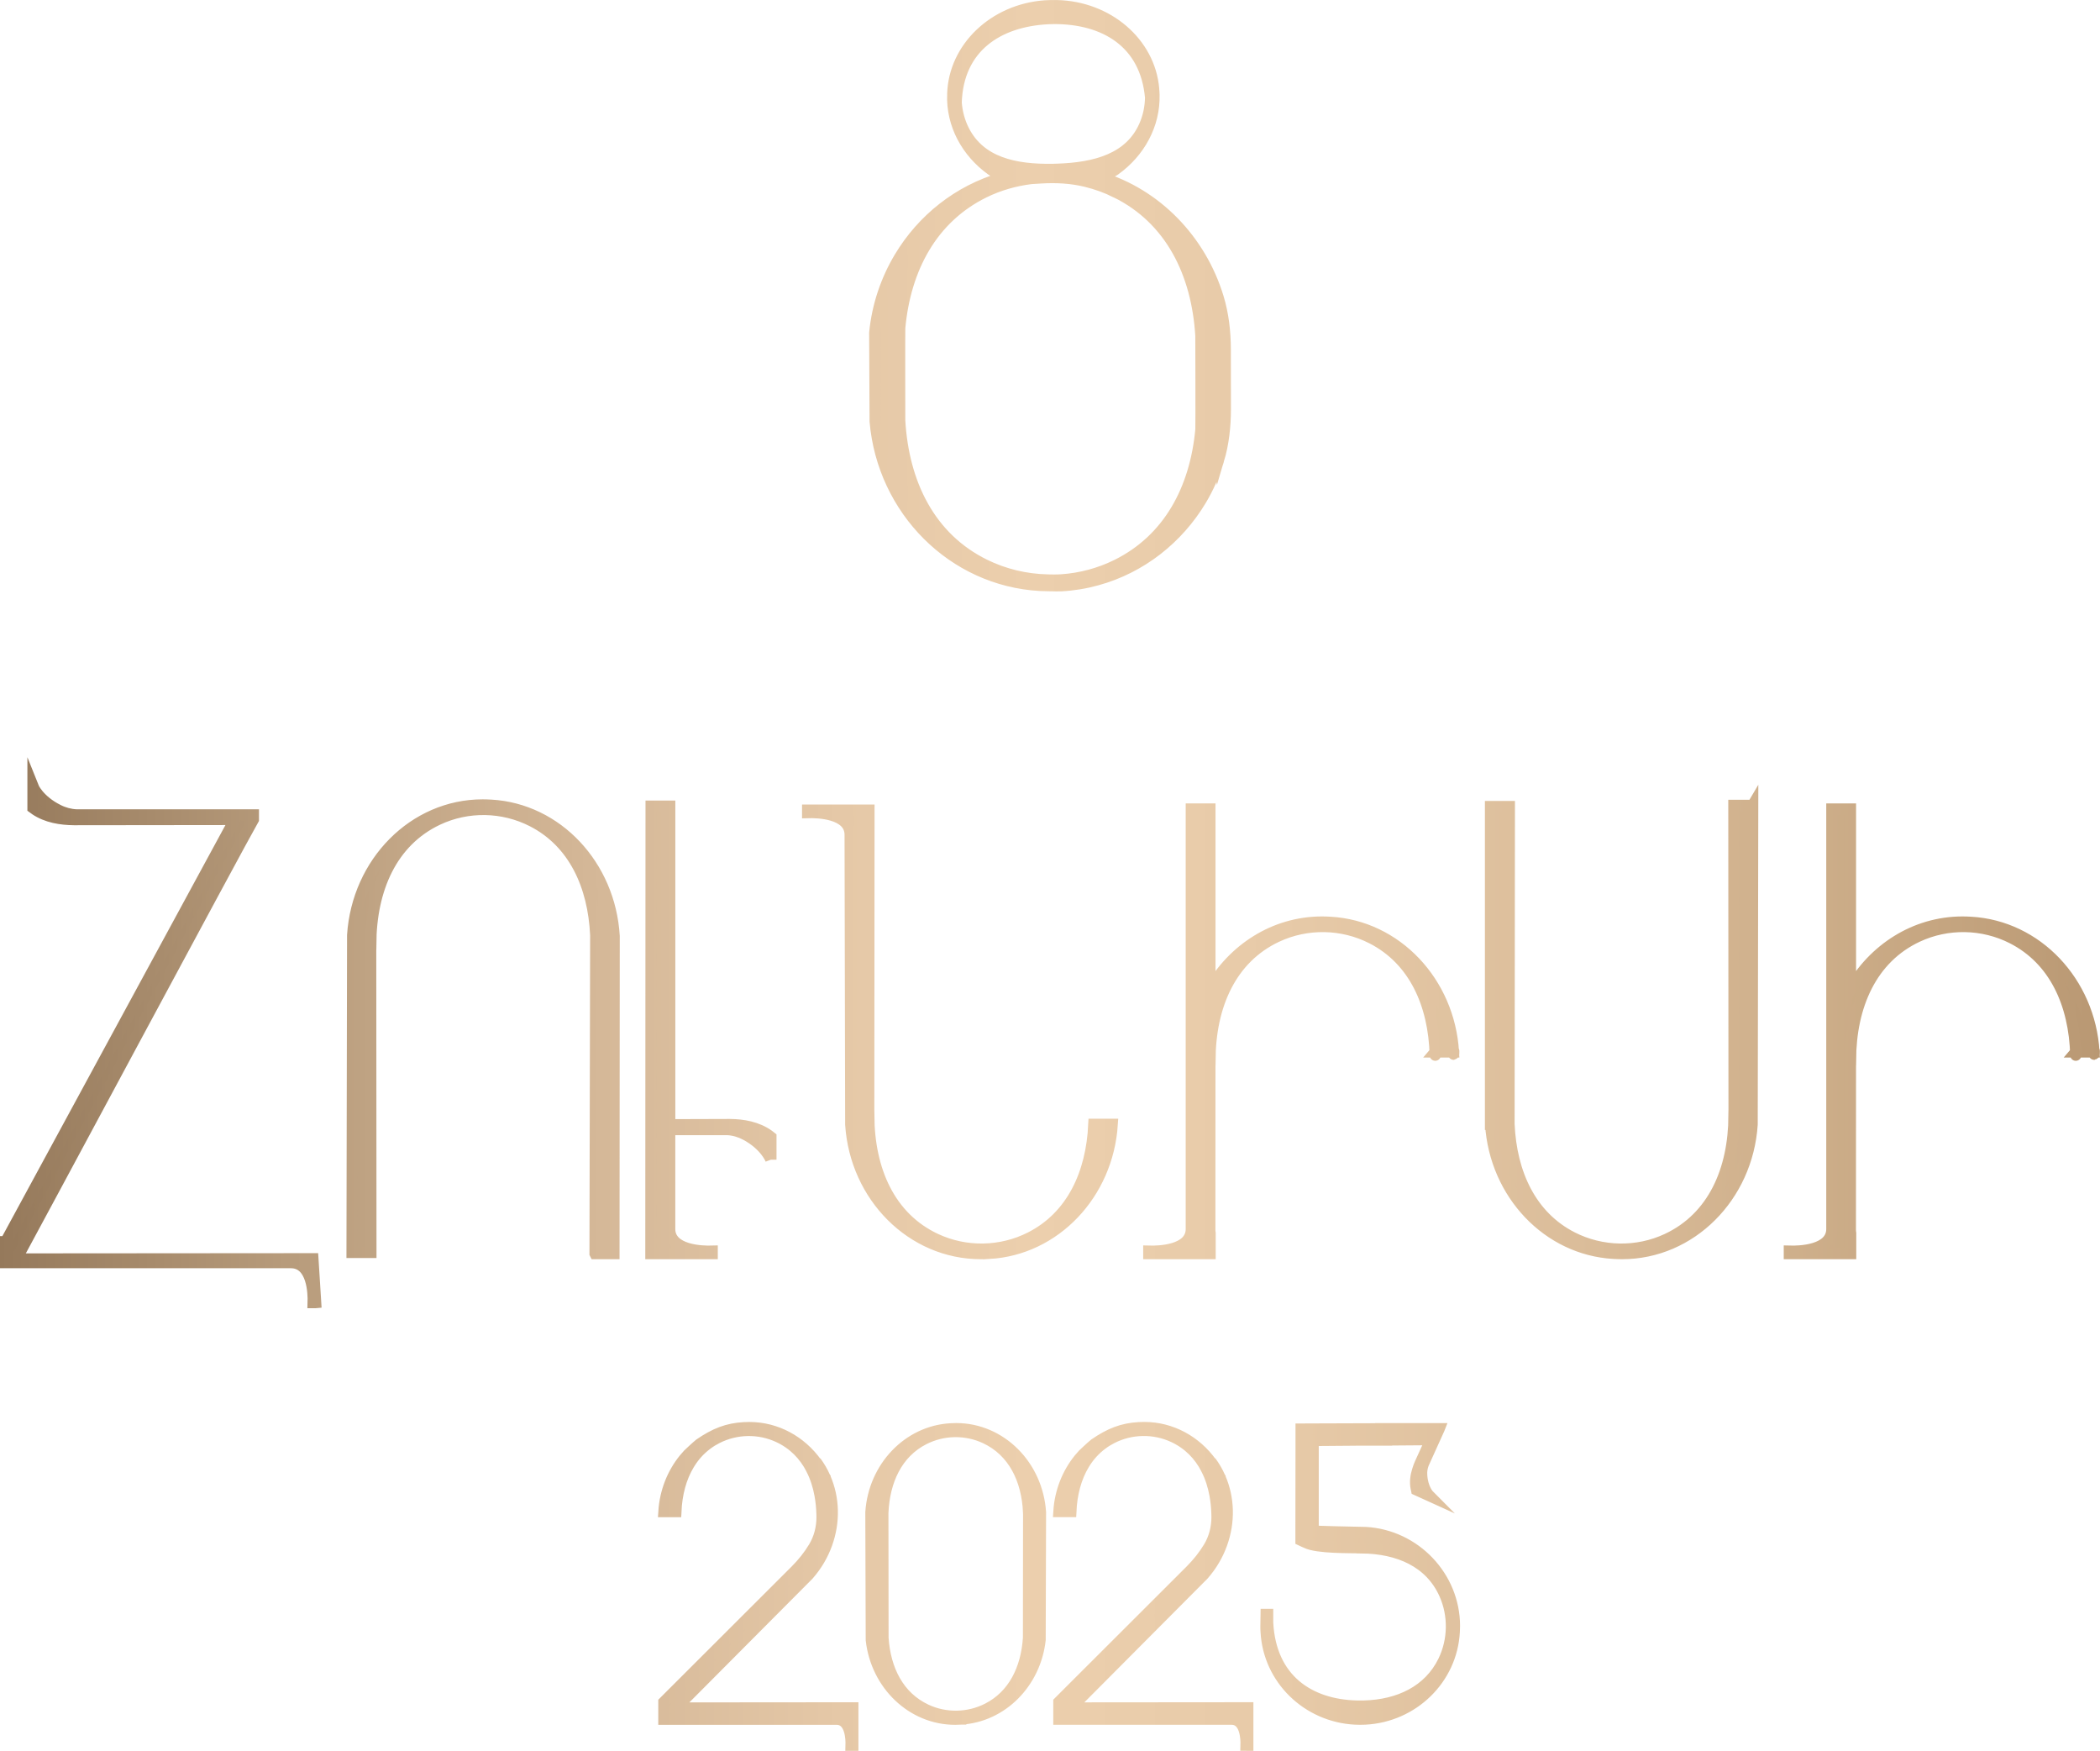 <?xml version="1.0" encoding="UTF-8"?> <svg xmlns="http://www.w3.org/2000/svg" xmlns:xlink="http://www.w3.org/1999/xlink" id="Layer_2" data-name="Layer 2" viewBox="0 0 562.68 469"><defs><style> .cls-1 { fill: url(#linear-gradient); stroke: url(#linear-gradient-2); stroke-miterlimit: 10; stroke-width: 3px; } </style><linearGradient id="linear-gradient" x1="1.5" y1="234.5" x2="561.16" y2="234.5" gradientUnits="userSpaceOnUse"><stop offset="0" stop-color="#95795b"></stop><stop offset=".14" stop-color="#b89c7c"></stop><stop offset=".28" stop-color="#d4b797"></stop><stop offset=".4" stop-color="#e5c8a7"></stop><stop offset=".49" stop-color="#eccfad"></stop><stop offset=".61" stop-color="#e7caa8"></stop><stop offset=".76" stop-color="#dabc99"></stop><stop offset=".92" stop-color="#c6a681"></stop><stop offset="1" stop-color="#b99873"></stop></linearGradient><linearGradient id="linear-gradient-2" x1="0" y1="234.5" x2="562.68" y2="234.5" gradientUnits="userSpaceOnUse"><stop offset="0" stop-color="#95795b"></stop><stop offset=".14" stop-color="#b89c7c"></stop><stop offset=".28" stop-color="#d4b797"></stop><stop offset=".4" stop-color="#e5c8a7"></stop><stop offset=".49" stop-color="#eccfad"></stop><stop offset=".61" stop-color="#e7caa8"></stop><stop offset=".76" stop-color="#dabc99"></stop><stop offset=".92" stop-color="#c6a681"></stop><stop offset="1" stop-color="#b99873"></stop></linearGradient></defs><g id="Layer_1-2" data-name="Layer 1"><path class="cls-1" d="M84.57,348.93h-.66c.08-2.46-.12-10.7-5.95-10.7H1.5v-5.6h.03l61.4-113.12-43.11,.05c-3.5-.04-7.31-.62-10.43-2.74-.18-.1-.37-.24-.55-.38v-5.73s1.44,3.64,6.77,6.29c1.5,.76,3.17,1.21,4.86,1.29h47.42v1.22c-3,5.14-62.69,116.4-63.48,117.74,21.19,0,79.43-.06,79.43-.06l.74,11.74Zm74.87-13.12l.18-85.3c-.61-13.32-5.9-24.83-16.93-30.5-7.92-4.07-17.4-4.25-25.44-.44-12.32,5.83-17.86,18.66-17.91,33.37h-.02c0,14.31,.06,82.55,.06,82.55h-5.05l.16-84.98c1.27-19.5,16.38-34.89,34.85-34.89,.74,0,1.47,.03,2.19,.07h.05c17.69,1.01,31.85,16.12,32.98,35.05l-.06,85.07h-5.06Zm47.12-25.16s-1.45-3.87-6.79-6.7c-1.5-.79-3.16-1.28-4.86-1.37,0,0-15.47,0-15.47,0v26.63c0,5.83,8.77,6.03,11.39,5.95v.65h-16.43s.06-112.08,.06-119.86h4.99v85.34l16.11-.05c3.5,.03,7.33,.66,10.45,2.92,.18,.12,.37,.26,.55,.41v6.09Zm58.49,25.09s-.04,0-.05,0c-.72,.05-1.46,.07-2.19,.07-18.47,0-33.59-15.25-34.86-34.58l-.16-77.61c0-5.83-8.78-6.03-11.39-5.95v-.65h16.43s-.06,67.63-.06,81.81h.01c.06,14.58,5.59,27.29,17.92,33.07,8.05,3.77,17.53,3.6,25.45-.44,11.04-5.63,16.34-17.06,16.94-30.28h4.93c-1.21,18.68-15.34,33.57-32.97,34.57Zm119.52-53.96c0-.69,0,1.14-.01,.87-.36-13.66-5.65-25.53-16.99-31.31-7.92-4.04-17.4-4.21-25.45-.44-12.33,5.78-17.86,18.49-17.92,33.07h-.02c0,23.13,0,43.7-.02,45.49,0,.31,.03,.6,.08,.88v5.47h-16.43v-.65c2.61,.08,11.39-.12,11.39-5.95v-112.5h4.99c0,3.44,0,25.05,0,48.46,6.1-10.89,17.26-18.18,30.03-18.18,.74,0,1.47,.03,2.19,.07,.02,0,.04,0,.05,0,17.68,1,31.85,15.98,32.98,34.73h-4.88Zm4.95,0c0,.35-.02,.88-.03,.49,0-.16-.02-.33-.03-.49h.07Zm0,0c0-.23,0-.38,0-.12,0,.04,0,.08,0,.12h0Zm80.1-66.06l-.15,85.51c-1.27,19.32-16.39,34.58-34.86,34.58-.73,0-1.46-.03-2.19-.07h-.05c-17.63-.99-31.76-15.89-32.97-34.57h-.03v-85.12h5.05l-.09,85.08c.58,13.24,5.88,24.69,16.93,30.33,7.92,4.04,17.4,4.21,25.45,.44,12.33-5.78,17.86-18.49,17.91-33.06h.01c0-14.18-.05-83.1-.05-83.1h5.03Zm86.58,66.06c0-.69,0,1.14-.01,.87-.36-13.66-5.65-25.53-16.99-31.31-7.92-4.04-17.4-4.21-25.45-.44-12.32,5.78-17.86,18.49-17.92,33.07h-.02c0,23.13,0,43.7-.02,45.49,0,.31,.03,.6,.08,.88v5.47h-16.43v-.65c2.61,.08,11.39-.12,11.39-5.95v-112.5h4.99c0,3.44,0,25.05,0,48.46,6.1-10.89,17.26-18.18,30.03-18.18,.74,0,1.47,.03,2.19,.07,.02,0,.04,0,.05,0,17.68,1,31.85,15.98,32.98,34.73h-4.88Zm4.95,0c0,.35-.02,.88-.03,.49,0-.16-.02-.33-.03-.49h.07Zm0,0c0-.23,0-.38,0-.12,0,.04,0,.08,0,.12h0ZM326.48,123.3c-1.13,3.76-2.7,7.32-4.69,10.65-6.21,10.36-16.09,18.14-27.81,21.37-3.1,.87-6.35,1.41-9.69,1.59h-.07c-.99,.05-5.46-.09-5.49-.09-23.38-1.27-42.18-20.14-44.24-43.95l-.11-23.73c.73-7.36,3.09-14.21,6.68-20.21,6.11-10.2,15.79-17.88,27.28-21.21,.48-.16,.52-.25,.12-.45-.56-.3-1.1-.62-1.63-.96-6.79-4.34-11.33-11.5-11.56-19.57-.01-.52,0-1.02,.02-1.53-.01-.01-.01-.02-.01-.04,.38-12.41,11.06-22.6,24.68-23.59,.47-.02,.92-.05,1.39-.06,.07,0,.14,0,.21,0,.07,0,.14,0,.21,0,.47-.01,.92-.01,1.39-.01,13.66,.29,24.88,9.91,25.95,22.29,0,.01,0,.02-.01,.04,.05,.51,.09,1.01,.1,1.53,.22,8.07-3.92,15.45-10.46,20.13-.96,.7-3.63,1.85-3.93,1.99,15.01,4.52,26.88,16.78,31.57,32.17,1.38,4.51,1.91,9.24,1.92,13.95l.02,15.92c0,4.66-.5,9.32-1.84,13.78Zm-27.43-71.79c-2.59-1.28-5.3-2.25-8.08-2.93-3.94-.96-8.03-1.17-12.08-.92l-2.61,.16c-4.36,.54-8.64,1.75-12.64,3.72-13.94,6.87-21.09,20.38-22.56,36.24-.06,.68-.01,24.87-.01,24.87,.97,16.88,8.09,31.41,22.73,38.62,5.28,2.6,11.08,3.97,16.9,4.09,0,0,2.48,.08,3.74-.03,5.1-.35,10.13-1.68,14.77-3.97,13.94-6.87,21.09-20.38,22.56-36.24,.08-.82,0-25.18,0-25.18-1.01-16.79-8.14-31.24-22.72-38.43Zm-15.8-6.17c10.43-.33,19.45-2.87,23.35-11.51,1.11-2.45,1.65-5.08,1.69-7.71-1.3-14.82-12.42-21.17-25.74-21.17-.16,0-1.65,.04-1.81,.05-13.3,.69-24.06,7.6-24.54,22.46,.19,2.62,.87,5.22,2.11,7.62,4.37,8.43,13.51,10.5,23.95,10.29,.14,0,.85-.02,.99-.03Zm-54.78,422.16h-.43c.05-1.6-.08-6.96-3.86-6.96h-45.08s-1.22,0-1.22,0v-4.6l1.44-1.44c9.17-9.15,28.78-28.73,33.86-33.81h0c1.94-1.95,3.6-4.04,4.91-6.23,.73-1.21,1.27-2.51,1.63-3.86,.36-1.36,.54-2.76,.54-4.17h0c0-.33,0-.65-.02-.98-.05-1.69-.22-3.34-.51-4.93-.45-2.51-1.21-4.86-2.3-6.98t0-.02c-1.9-3.71-4.8-6.71-8.8-8.58-5.23-2.45-11.39-2.34-16.54,.29-.94,.48-1.82,1.02-2.63,1.63-1.98,1.47-3.58,3.28-4.84,5.36-2.18,3.59-3.32,7.96-3.53,12.7h-3.2c.34-5.34,2.31-10.21,5.39-14.04t.02-.02c.34-.42,.7-.83,1.06-1.22,0,0,2.19-2.09,3.11-2.82,4.08-2.8,7.45-4.12,11.84-4.37h.03c.47-.03,.95-.04,1.42-.04,7.33,0,13.85,3.7,17.99,9.45-.05-.1-.09-.22-.14-.32,.96,1.31,1.77,2.7,2.41,4.16,.02,.03,.04,.07,.06,.1v.03c2.42,5.51,2.56,11.88,.44,17.74-1.06,2.95-2.7,5.77-4.9,8.28l-35.52,35.68c15.56,0,47.41-.04,47.41-.04v10.03Zm28.95-7.01s-.02,0-.04,0c-.47,.03-.94,.05-1.42,.05-11.59,0-21.14-9.26-22.5-21.21l-.11-34.24c.82-12.08,9.97-21.7,21.38-22.34,.01,0,.02,0,.04,0,.47-.03,.94-.05,1.42-.05,11.98,0,21.77,9.89,22.6,22.41l-.1,34.17c-1.29,11.54-10.22,20.59-21.27,21.21Zm18.19-55.38c-.41-8.79-4.03-16.33-11.57-19.87-5.22-2.45-11.37-2.34-16.5,.28-7.2,3.67-10.63,11.14-10.99,19.77,0,3.68,.03,29.27,.04,33.44,.55,8.52,4.17,15.8,11.54,19.26,5.22,2.45,11.37,2.33,16.5-.29,6.97-3.56,10.42-10.67,10.95-18.96l.04-33.63Zm58.69,62.38h-.43c.05-1.6-.08-6.96-3.86-6.96h-45.08s-1.22,0-1.22,0v-4.6l1.44-1.44c9.17-9.15,28.78-28.73,33.86-33.81h0c1.94-1.95,3.6-4.04,4.91-6.23,.73-1.21,1.27-2.51,1.63-3.86,.36-1.36,.54-2.76,.54-4.17h0c0-.33,0-.65-.02-.98-.05-1.69-.22-3.34-.51-4.93-.45-2.51-1.21-4.86-2.3-6.98t0-.02c-1.9-3.71-4.8-6.71-8.8-8.58-5.23-2.45-11.39-2.34-16.54,.29-.94,.48-1.82,1.02-2.63,1.63-1.98,1.47-3.58,3.28-4.84,5.36-2.18,3.59-3.32,7.96-3.53,12.7h-3.2c.34-5.34,2.31-10.21,5.39-14.04t.02-.02c.34-.42,.7-.83,1.06-1.22,0,0,2.19-2.09,3.11-2.82,4.08-2.8,7.45-4.12,11.84-4.37h.03c.47-.03,.95-.04,1.42-.04,7.33,0,13.85,3.7,17.99,9.45-.05-.1-.09-.22-.14-.32,.96,1.31,1.77,2.7,2.41,4.16,.02,.03,.04,.07,.06,.1v.03c2.42,5.51,2.56,11.88,.44,17.74-1.06,2.95-2.7,5.77-4.9,8.28l-35.52,35.68c15.56,0,47.41-.04,47.41-.04v10.03Zm55.36-30.39v.03c-.68,12.63-11.02,22.72-23.9,23.37-.44,.02-.86,.03-1.31,.03s-.86,0-1.3-.03c-12.89-.65-23.23-10.74-23.9-23.37-.04-.44-.05-.9-.05-1.34,0-.4,.03-2.92,.04-3.32h.42v2.23c.8,15.19,11.15,21.96,23.75,22.31,.35,0,1.75,0,2.1,0,9.27-.25,17.32-4.01,21.25-12.02,2.74-5.61,2.86-12.31,.3-18.01-3.88-8.63-12.38-12.24-22.16-12.35v-.02c-2.97-.08-11.97,.12-14.9-1.36-.46-.23-.95-.39-1.41-.62v-3.24c0-3.69,.02-14.85,.03-23.52,0-1.06,0-2.09,0-3.05,1.06,0,2.13,0,3.22-.02,3.05-.02,13.29-.04,18.12-.06v-.03c.25,0,.5,0,.75,0h14.92l-.04,.1-4.2,9.28c-.37,.97-.54,2.03-.46,3.07,.2,3.69,1.98,5.47,1.98,5.47l-3.37-1.53c-.03-.13-.07-.29-.08-.42-.33-1.63-.11-3.27,.36-4.77,.1-.36,.22-.7,.35-1.04h0c.09-.27,.2-.53,.31-.77l2.94-6.46-11.9,.09v.03h-9.77s0,.02,0,.02l-9.9,.08v24.25c1.01,.16,9.89,.32,13.05,.39h0c.19,0,.38,0,.58,.01,.19,0,.33,0,.42,.01h0c13.28,.75,23.81,11.85,23.81,25.04,0,.52-.02,1.03-.05,1.55Z"></path></g></svg> 